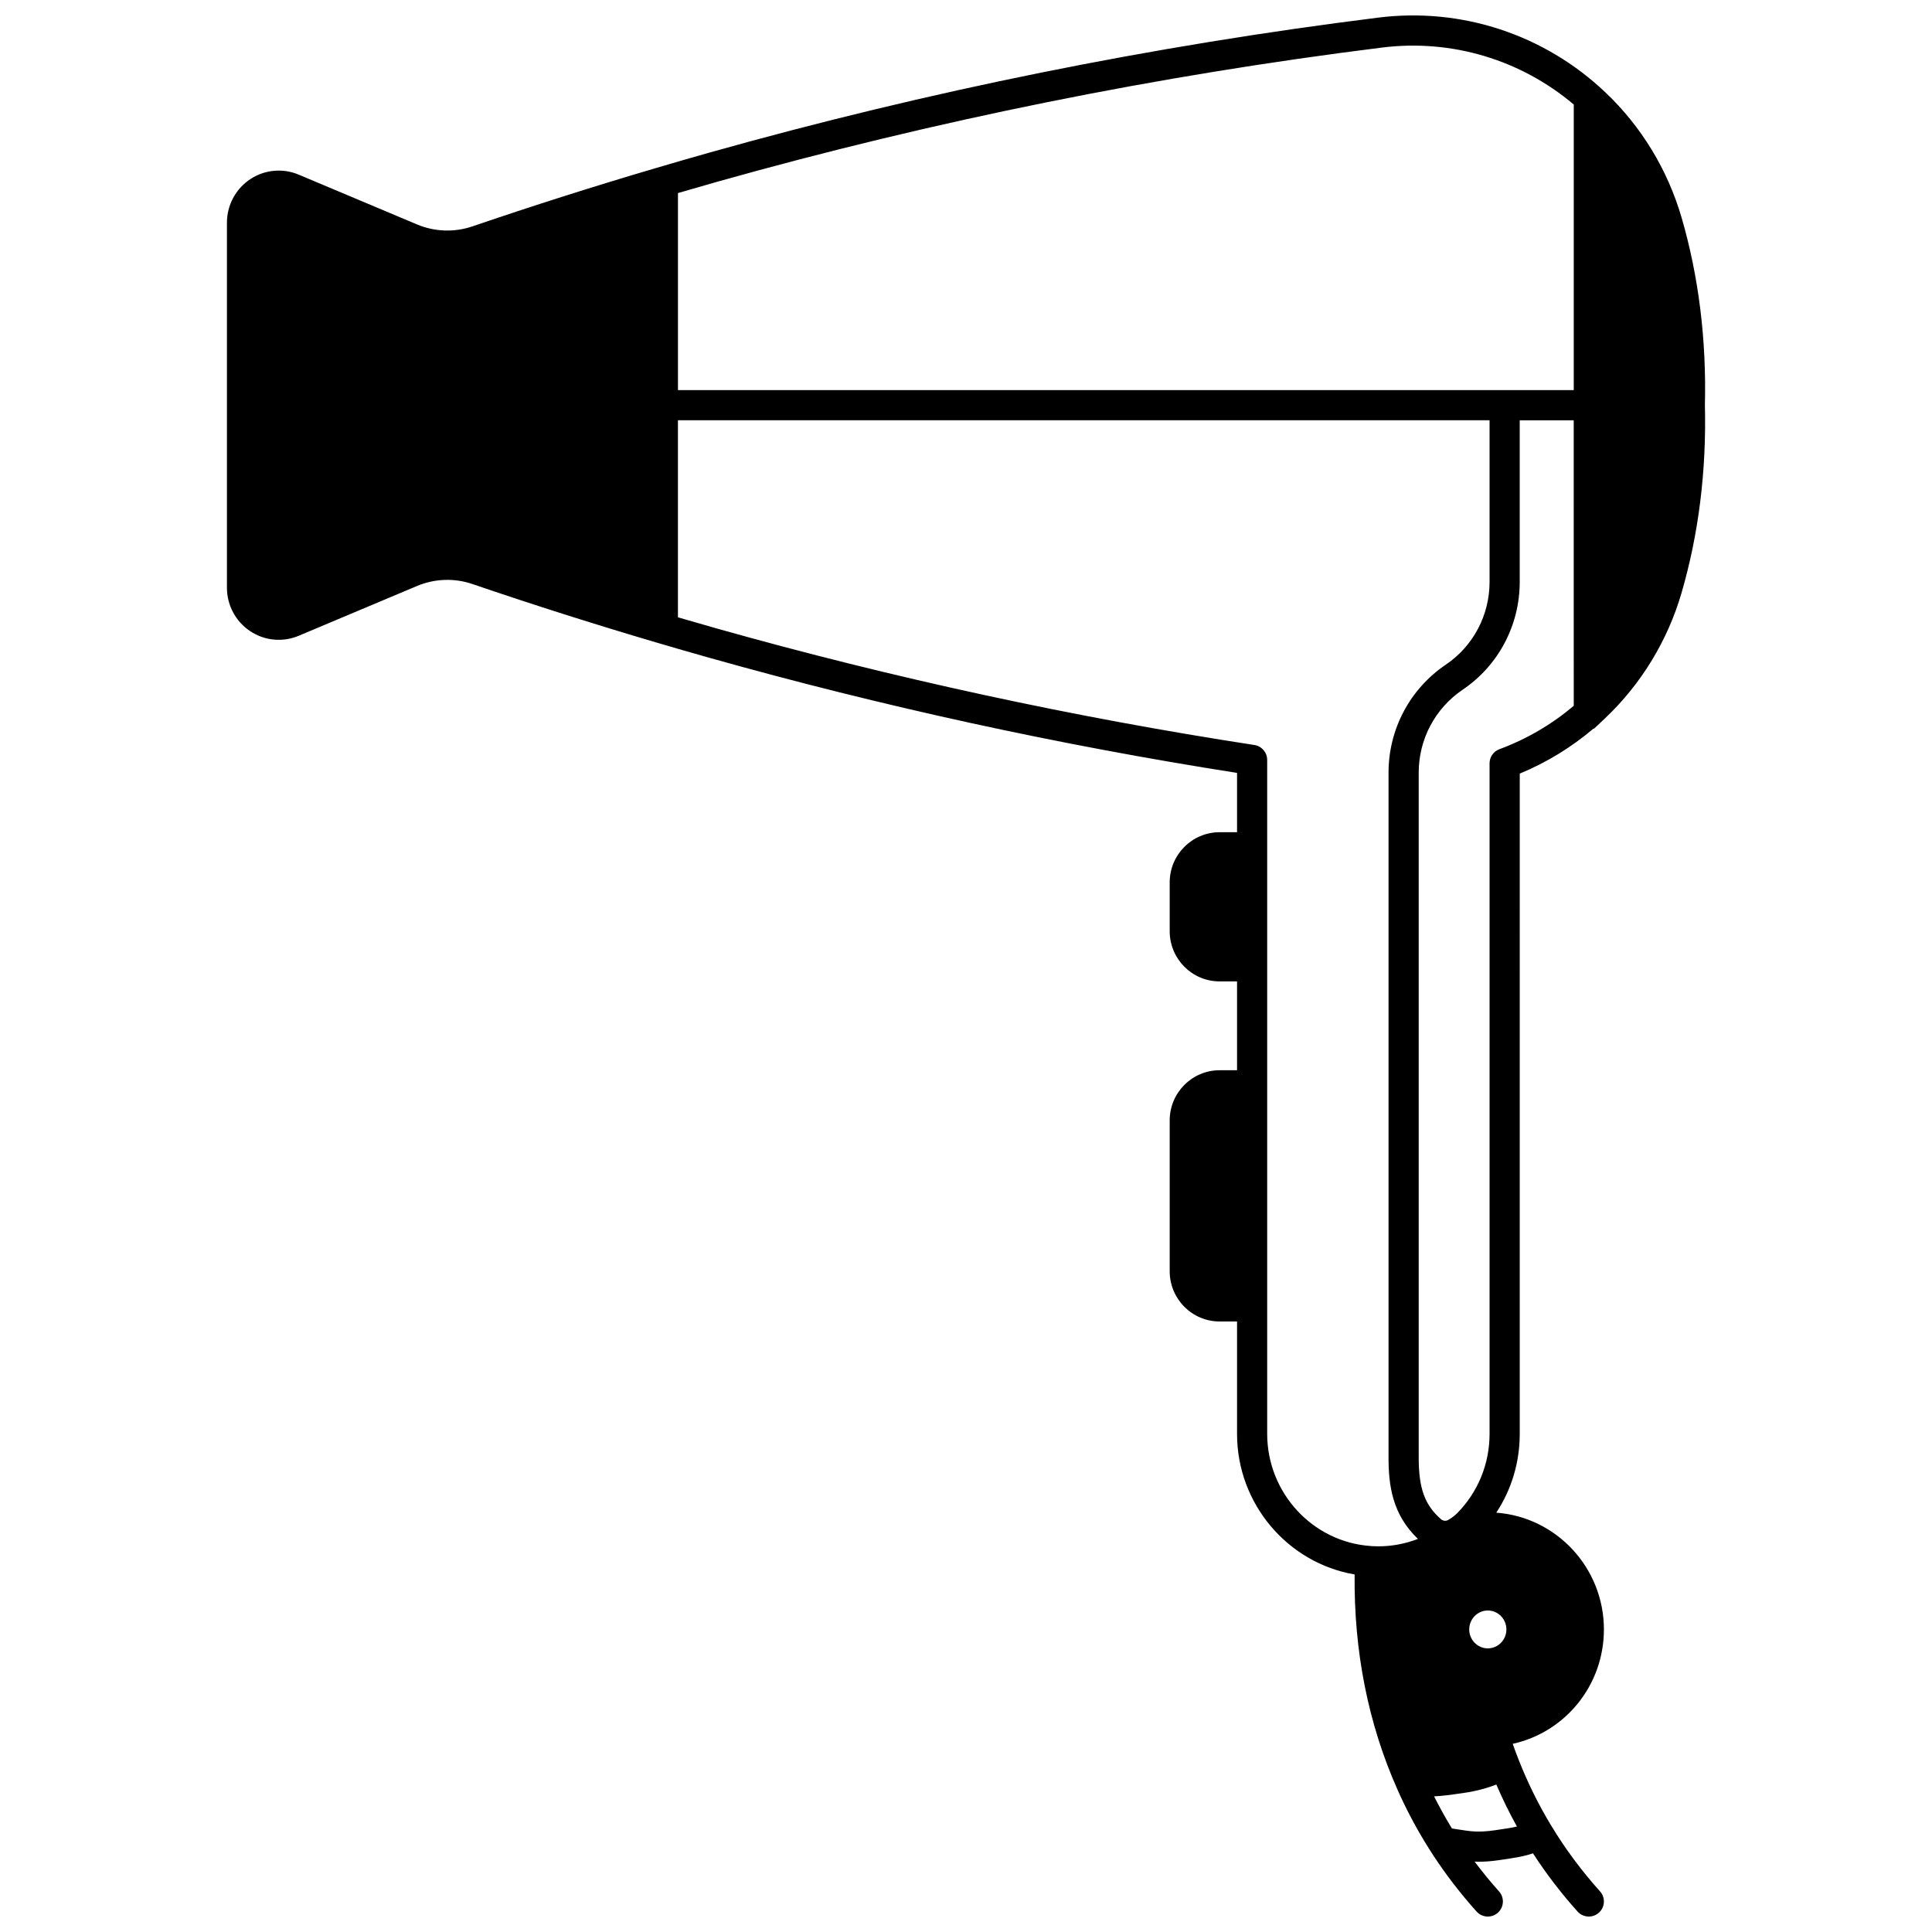 <?xml version="1.0" encoding="UTF-8"?>
<!-- Uploaded to: SVG Repo, www.svgrepo.com, Generator: SVG Repo Mixer Tools -->
<svg width="800px" height="800px" version="1.1" viewBox="144 144 512 512" xmlns="http://www.w3.org/2000/svg">
 <defs>
  <clipPath id="a">
   <path d="m204 148.09h392v503.81h-392z"/>
  </clipPath>
 </defs>
 <g clip-path="url(#a)">
  <path d="m589.62 201.61c-3.688-12.648-10.656-24.102-20.164-33.121-16.168-15.352-38.109-22.578-60.191-19.824-59.832 7.469-119.48 19.508-177.29 35.785-4.699 1.324-9.5 2.711-14.266 4.121-16.262 4.789-32.574 9.977-48.48 15.41-4.82 1.645-10.059 1.461-14.754-0.52-5.961-2.512-11.922-5.019-17.887-7.527l-13.434-5.652c-4.227-1.781-9.027-1.324-12.848 1.211-3.859 2.566-6.168 6.883-6.168 11.547v96.688c0 4.664 2.309 8.98 6.176 11.547 3.82 2.539 8.625 2.988 12.844 1.211 10.441-4.394 20.883-8.793 31.32-13.18 4.703-1.984 9.941-2.168 14.754-0.52 15.93 5.441 32.27 10.637 48.566 15.441 4.715 1.395 9.484 2.769 14.18 4.09 45.695 12.867 92.73 23.129 139.85 30.508v15.723h-4.637c-7.285 0-13.211 5.969-13.211 13.301v12.93c0 7.336 5.926 13.301 13.211 13.301h4.637v23.547h-4.637c-7.285 0-13.211 5.969-13.211 13.301v39.965c0 7.34 5.926 13.312 13.211 13.312h4.637v29.789c0 18.543 13.406 34.215 31.16 37.254-0.207 20.426 3.602 39.574 11.332 56.957 2.062 4.68 4.473 9.305 7.164 13.75 0.906 1.492 1.723 2.793 2.5 3.965 3.363 5.106 7.176 10.039 11.324 14.66 0.789 0.879 1.879 1.328 2.977 1.328 0.953 0 1.906-0.336 2.668-1.023 1.645-1.477 1.777-4.004 0.305-5.644-2.277-2.539-4.43-5.184-6.469-7.891 0.344 0.012 0.676 0.031 1.043 0.031 1.555 0 3.348-0.117 5.512-0.434l0.234-0.035c3.762-0.547 6.113-0.895 8.676-1.758 3.481 5.375 7.441 10.555 11.82 15.43 0.789 0.879 1.879 1.324 2.977 1.324 0.953 0 1.906-0.336 2.672-1.023 1.645-1.477 1.777-4.004 0.305-5.644-4.875-5.43-9.203-11.25-12.863-17.305-0.039-0.062-0.078-0.125-0.121-0.188-3.328-5.5-6.227-11.375-8.617-17.469-0.535-1.355-1.051-2.742-1.543-4.148 13.898-3.051 24.168-15.488 24.168-30.309 0-16.352-12.605-29.785-28.523-30.949 4.047-6.137 6.219-13.34 6.219-20.879l0.004-174.98c7.144-2.957 13.703-6.977 19.586-11.969l0.078 0.086 2.906-2.746c9.574-9.047 16.594-20.547 20.301-33.258 4.535-15.574 6.621-32.312 6.195-49.758 0.426-17.441-1.66-34.188-6.195-49.762zm-80.34 352.18c-0.605 0-1.164-0.016-1.688-0.047-0.09-0.012-0.176-0.02-0.27-0.027-15.422-1.016-27.504-14.074-27.504-29.73v-178.6c0-1.973-1.438-3.652-3.391-3.953-47.934-7.367-95.809-17.738-142.29-30.828-3.469-0.977-6.977-1.988-10.477-3.012v-52.23l215.09 0.012v42.84c0 8.836-4.348 17.043-11.629 21.949-4.644 3.133-8.492 7.414-11.117 12.367-2.633 4.949-4.027 10.551-4.027 16.199v181.58c0 7.402 1.027 15.062 7.793 21.512-3.332 1.289-6.887 1.969-10.492 1.969zm36.723 74.266c-1.441 0.34-3.102 0.582-5.57 0.941l-0.234 0.035c-4.387 0.637-6.539 0.293-9.266-0.137-0.395-0.062-0.797-0.125-1.211-0.188l-0.938-0.141c-0.152-0.246-0.305-0.492-0.461-0.754-1.531-2.531-2.953-5.129-4.277-7.762 2.117-0.086 4.457-0.406 7.781-0.891 3.715-0.531 6.379-1.352 8.715-2.238 1.637 3.812 3.461 7.535 5.461 11.133zm-2.793-52.238c0 2.766-2.211 5.016-4.926 5.016s-4.926-2.25-4.926-5.016 2.211-5.019 4.926-5.019 4.926 2.25 4.926 5.019zm17.848-244.77c-5.859 4.953-12.473 8.82-19.719 11.508-1.562 0.578-2.59 2.078-2.59 3.742v177.69c0 7.969-3.07 15.461-8.652 21.098l-0.008 0.008c-0.555 0.496-1.008 0.895-1.578 1.254l-0.668 0.422c-0.613 0.387-1.406 0.312-1.953-0.16-4.336-3.762-5.918-8.23-5.918-16.293v-181.58c0-4.344 1.066-8.645 3.094-12.449 2.019-3.805 4.965-7.09 8.523-9.488 9.488-6.394 15.152-17.078 15.152-28.578v-42.84h14.309zm0-83.664h-237.39v-52.219c3.512-1.027 7.023-2.039 10.477-3.016 57.43-16.168 116.68-28.129 176.12-35.547 18.402-2.293 36.707 3.191 50.801 15.102z"/>
 </g>
</svg>